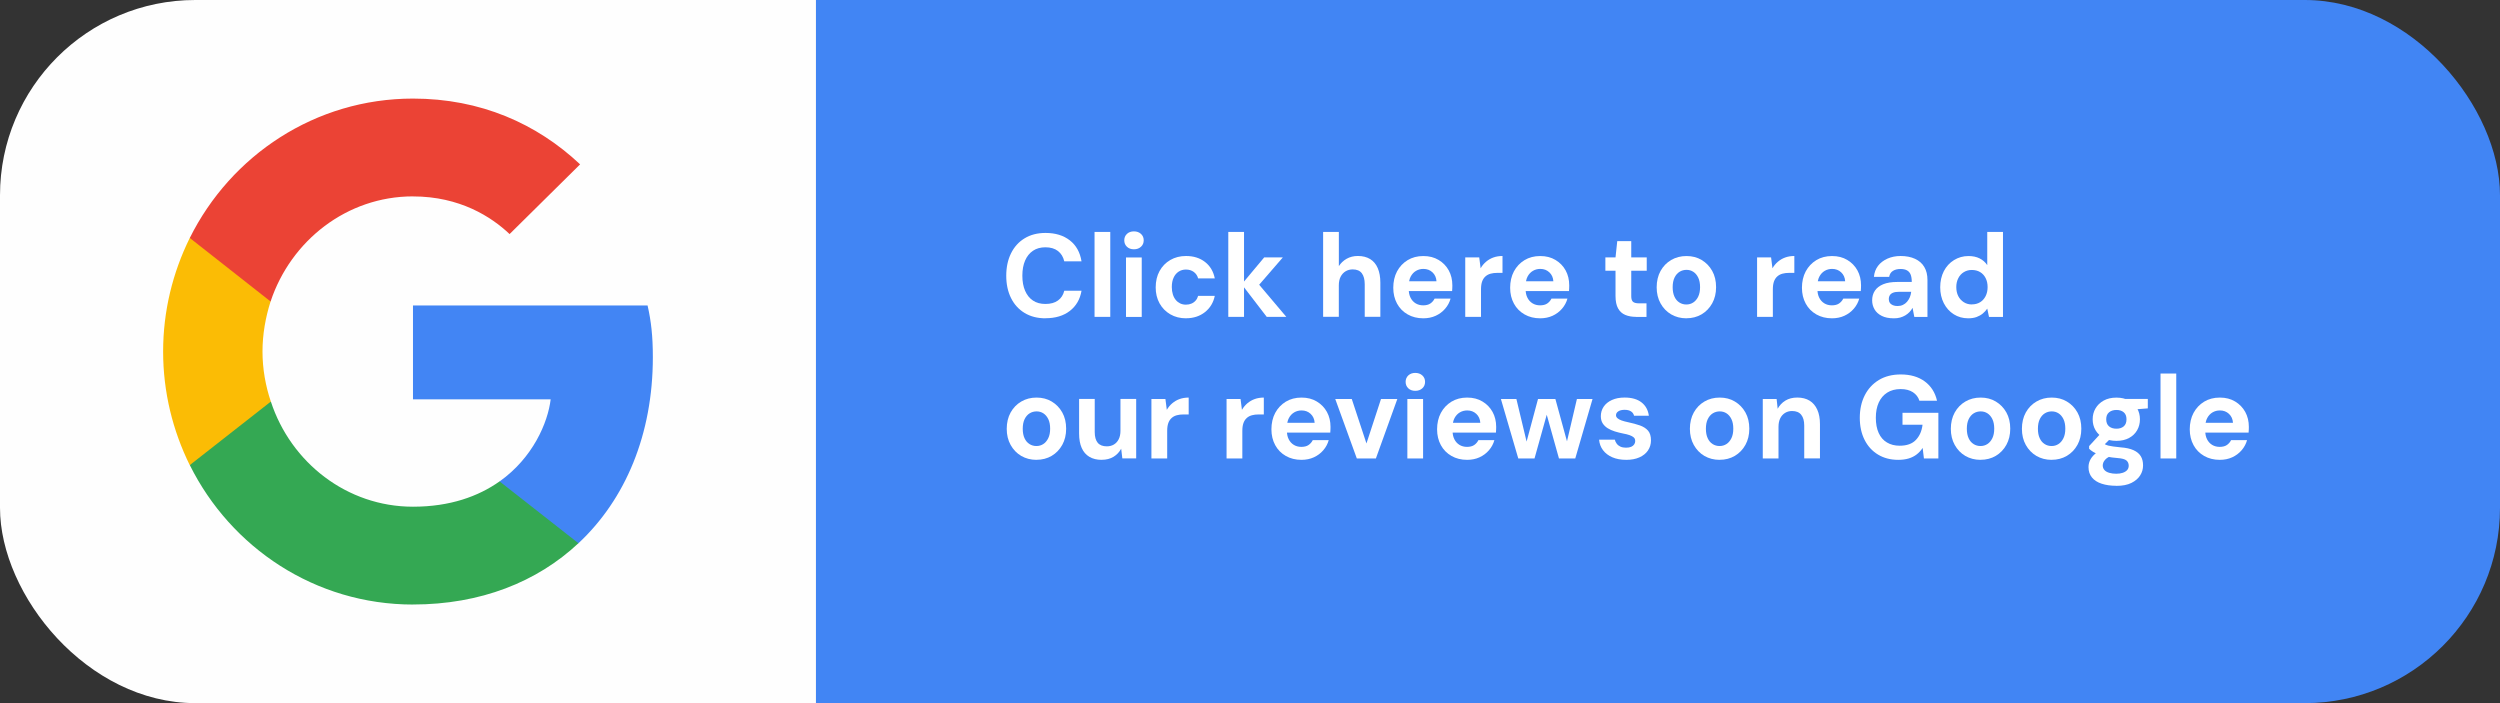 <svg width="192" height="54" viewBox="0 0 192 54" fill="none" xmlns="http://www.w3.org/2000/svg">
<rect x="0" y="0" width="192" height="54" fill="#333333" stroke="none"/>
<g clip-path="url(#clip0_46_120)">
<path d="M2.28882e-05 54L62.667 54L62.667 -3.8147e-06L2.28882e-05 -3.8147e-06L2.28882e-05 54Z" fill="#FEFEFE"/>
<path d="M192 0H62.667V54H192V0Z" fill="#4185F4"/>
<path d="M50.139 27.432C50.139 25.834 50.011 24.67 49.733 23.46H31.717V30.669H42.291C42.077 32.462 40.925 35.159 38.368 36.974L38.333 37.214L44.029 41.682L44.424 41.723C48.048 38.334 50.139 33.348 50.139 27.432Z" fill="#4285F4"/>
<path d="M31.717 46.426C36.899 46.426 41.248 44.698 44.424 41.72L38.368 36.971C36.747 38.116 34.573 38.915 31.717 38.915C26.643 38.915 22.336 35.526 20.803 30.842L20.579 30.861L14.656 35.502L14.579 35.721C17.733 42.066 24.216 46.429 31.72 46.429" fill="#34A853"/>
<path d="M20.8 30.842C20.395 29.633 20.16 28.339 20.16 27C20.16 25.661 20.395 24.368 20.779 23.158L20.768 22.901L14.771 18.185L14.573 18.279C13.272 20.912 12.528 23.871 12.528 27C12.528 30.129 13.275 33.089 14.573 35.721L20.8 30.842Z" fill="#FBBC05"/>
<path d="M31.717 15.085C35.32 15.085 37.752 16.662 39.136 17.977L44.552 12.623C41.227 9.493 36.899 7.571 31.717 7.571C24.213 7.571 17.731 11.931 14.576 18.276L20.781 23.155C22.339 18.471 26.645 15.082 31.717 15.082" fill="#EB4335"/>
<path d="M80.296 24.446C79.675 24.446 79.139 24.308 78.685 24.033C78.232 23.757 77.885 23.374 77.643 22.882C77.4 22.391 77.28 21.821 77.28 21.176C77.28 20.531 77.4 19.958 77.643 19.464C77.885 18.97 78.232 18.581 78.685 18.306C79.139 18.028 79.675 17.89 80.296 17.89C81.053 17.89 81.675 18.079 82.163 18.46C82.651 18.84 82.949 19.378 83.061 20.072H81.736C81.659 19.734 81.499 19.47 81.253 19.278C81.008 19.089 80.688 18.992 80.288 18.992C79.912 18.992 79.592 19.081 79.331 19.259C79.069 19.437 78.867 19.688 78.728 20.01C78.587 20.334 78.517 20.72 78.517 21.173C78.517 21.627 78.587 22.008 78.728 22.332C78.869 22.658 79.069 22.909 79.331 23.082C79.592 23.258 79.912 23.344 80.288 23.344C80.688 23.344 81.011 23.255 81.253 23.077C81.499 22.899 81.659 22.65 81.736 22.329H83.061C82.949 22.988 82.648 23.503 82.163 23.879C81.677 24.254 81.053 24.44 80.296 24.44V24.446Z" fill="white"/>
<path d="M84.061 24.335V17.812H85.269V24.335H84.061Z" fill="white"/>
<path d="M87.085 19.146C86.864 19.146 86.685 19.081 86.549 18.951C86.413 18.822 86.344 18.657 86.344 18.457C86.344 18.258 86.413 18.093 86.549 17.963C86.685 17.834 86.867 17.769 87.085 17.769C87.304 17.769 87.485 17.834 87.627 17.963C87.768 18.093 87.837 18.258 87.837 18.457C87.837 18.657 87.768 18.822 87.627 18.951C87.485 19.081 87.307 19.146 87.085 19.146ZM86.477 24.338V19.772H87.685V24.338H86.477Z" fill="white"/>
<path d="M91.085 24.446C90.632 24.446 90.229 24.343 89.877 24.138C89.525 23.933 89.251 23.652 89.053 23.296C88.856 22.939 88.757 22.534 88.757 22.081C88.757 21.597 88.856 21.176 89.053 20.817C89.251 20.458 89.525 20.174 89.877 19.969C90.229 19.764 90.632 19.661 91.085 19.661C91.664 19.661 92.149 19.813 92.544 20.118C92.939 20.423 93.189 20.844 93.296 21.381H92.016C91.963 21.176 91.851 21.011 91.685 20.887C91.517 20.763 91.315 20.701 91.077 20.701C90.869 20.701 90.683 20.755 90.517 20.863C90.352 20.971 90.224 21.125 90.133 21.325C90.04 21.524 89.995 21.765 89.995 22.048C89.995 22.253 90.021 22.44 90.075 22.61C90.128 22.78 90.203 22.92 90.299 23.036C90.395 23.152 90.507 23.239 90.64 23.304C90.771 23.366 90.917 23.398 91.077 23.398C91.237 23.398 91.373 23.371 91.501 23.317C91.629 23.263 91.739 23.185 91.827 23.082C91.917 22.98 91.979 22.858 92.016 22.721H93.296C93.189 23.239 92.936 23.657 92.541 23.971C92.144 24.284 91.659 24.443 91.088 24.443L91.085 24.446Z" fill="white"/>
<path d="M94.333 24.335V17.812H95.541V24.335H94.333ZM97.285 24.335L95.363 21.835L97.088 19.77H98.52L96.293 22.343L96.285 21.373L98.789 24.335H97.285Z" fill="white"/>
<path d="M101.616 24.335V17.812H102.824V20.439C102.973 20.204 103.173 20.015 103.424 19.872C103.675 19.732 103.96 19.659 104.283 19.659C104.659 19.659 104.973 19.74 105.232 19.899C105.488 20.058 105.683 20.291 105.813 20.596C105.944 20.901 106.011 21.273 106.011 21.713V24.332H104.811V21.832C104.811 21.465 104.736 21.182 104.587 20.985C104.437 20.787 104.205 20.69 103.888 20.69C103.685 20.69 103.504 20.739 103.341 20.836C103.181 20.933 103.053 21.071 102.96 21.252C102.867 21.433 102.821 21.657 102.821 21.921V24.33H101.613L101.616 24.335Z" fill="white"/>
<path d="M109.309 24.446C108.856 24.446 108.456 24.346 108.107 24.146C107.757 23.946 107.485 23.671 107.293 23.317C107.101 22.963 107.003 22.558 107.003 22.099C107.003 21.64 107.099 21.203 107.293 20.841C107.488 20.48 107.757 20.193 108.104 19.98C108.451 19.769 108.853 19.664 109.312 19.664C109.771 19.664 110.149 19.764 110.485 19.964C110.819 20.164 111.08 20.431 111.264 20.766C111.448 21.101 111.541 21.487 111.541 21.921C111.541 21.981 111.541 22.051 111.536 22.124C111.533 22.199 111.528 22.278 111.523 22.356H107.872V21.603H110.323C110.304 21.319 110.203 21.09 110.013 20.914C109.824 20.739 109.595 20.652 109.32 20.652C109.112 20.652 108.923 20.701 108.752 20.801C108.581 20.901 108.445 21.047 108.344 21.235C108.243 21.424 108.192 21.665 108.192 21.956V22.218C108.192 22.467 108.237 22.683 108.331 22.866C108.424 23.05 108.552 23.193 108.72 23.296C108.888 23.398 109.08 23.45 109.301 23.45C109.523 23.45 109.712 23.404 109.851 23.309C109.989 23.215 110.099 23.09 110.176 22.934H111.403C111.325 23.217 111.187 23.477 110.987 23.709C110.787 23.941 110.544 24.122 110.261 24.251C109.979 24.381 109.661 24.446 109.309 24.446Z" fill="white"/>
<path d="M112.531 24.335V19.769H113.605L113.712 20.604C113.824 20.409 113.963 20.242 114.128 20.102C114.293 19.961 114.48 19.85 114.691 19.775C114.901 19.699 115.136 19.661 115.392 19.661V20.957H114.981C114.803 20.957 114.637 20.976 114.485 21.017C114.333 21.057 114.2 21.125 114.088 21.225C113.973 21.325 113.888 21.454 113.829 21.613C113.771 21.773 113.741 21.978 113.741 22.224V24.335H112.533H112.531Z" fill="white"/>
<path d="M118.285 24.446C117.832 24.446 117.432 24.346 117.083 24.146C116.733 23.946 116.461 23.671 116.269 23.317C116.077 22.963 115.979 22.558 115.979 22.099C115.979 21.64 116.075 21.203 116.269 20.841C116.464 20.48 116.733 20.193 117.08 19.98C117.427 19.769 117.829 19.664 118.288 19.664C118.747 19.664 119.125 19.764 119.461 19.964C119.795 20.164 120.056 20.431 120.24 20.766C120.424 21.101 120.517 21.487 120.517 21.921C120.517 21.981 120.517 22.051 120.512 22.124C120.509 22.199 120.504 22.278 120.499 22.356H116.848V21.603H119.299C119.28 21.319 119.179 21.09 118.989 20.914C118.8 20.739 118.571 20.652 118.296 20.652C118.088 20.652 117.899 20.701 117.728 20.801C117.557 20.901 117.421 21.047 117.32 21.235C117.219 21.424 117.168 21.665 117.168 21.956V22.218C117.168 22.467 117.213 22.683 117.307 22.866C117.4 23.05 117.528 23.193 117.696 23.296C117.864 23.398 118.056 23.45 118.277 23.45C118.499 23.45 118.688 23.404 118.827 23.309C118.965 23.215 119.075 23.09 119.152 22.934H120.379C120.301 23.217 120.163 23.477 119.963 23.709C119.763 23.941 119.52 24.122 119.237 24.251C118.955 24.381 118.637 24.446 118.285 24.446Z" fill="white"/>
<path d="M125.648 24.335C125.339 24.335 125.064 24.287 124.824 24.187C124.584 24.087 124.4 23.922 124.269 23.687C124.139 23.455 124.072 23.136 124.072 22.731V20.793H123.293V19.769H124.072L124.205 18.519H125.28V19.769H126.469V20.793H125.28V22.75C125.28 22.955 125.325 23.099 125.413 23.177C125.504 23.255 125.656 23.296 125.869 23.296H126.451V24.338H125.645L125.648 24.335Z" fill="white"/>
<path d="M129.512 24.446C129.077 24.446 128.688 24.343 128.344 24.143C128 23.941 127.731 23.66 127.531 23.301C127.331 22.942 127.232 22.529 127.232 22.064C127.232 21.6 127.331 21.168 127.531 20.809C127.731 20.45 128.003 20.169 128.349 19.966C128.696 19.764 129.085 19.664 129.523 19.664C129.96 19.664 130.347 19.764 130.685 19.966C131.024 20.169 131.296 20.447 131.496 20.803C131.696 21.16 131.795 21.576 131.795 22.054C131.795 22.532 131.693 22.939 131.496 23.298C131.296 23.657 131.024 23.938 130.683 24.141C130.339 24.343 129.949 24.443 129.515 24.443L129.512 24.446ZM129.512 23.385C129.704 23.385 129.877 23.336 130.035 23.236C130.192 23.136 130.32 22.988 130.419 22.788C130.517 22.588 130.565 22.345 130.565 22.054C130.565 21.762 130.517 21.511 130.421 21.317C130.325 21.119 130.2 20.974 130.045 20.874C129.891 20.774 129.717 20.725 129.525 20.725C129.333 20.725 129.149 20.774 128.989 20.874C128.829 20.974 128.701 21.122 128.605 21.317C128.509 21.514 128.461 21.759 128.461 22.054C128.461 22.348 128.507 22.588 128.6 22.788C128.693 22.988 128.819 23.136 128.981 23.236C129.141 23.336 129.317 23.385 129.509 23.385H129.512Z" fill="white"/>
<path d="M134.944 24.335V19.769H136.019L136.125 20.604C136.237 20.409 136.376 20.242 136.541 20.102C136.707 19.961 136.893 19.85 137.104 19.775C137.315 19.699 137.549 19.661 137.805 19.661V20.957H137.395C137.216 20.957 137.051 20.976 136.899 21.017C136.747 21.057 136.613 21.125 136.501 21.225C136.387 21.325 136.301 21.454 136.243 21.613C136.184 21.773 136.155 21.978 136.155 22.224V24.335H134.947H134.944Z" fill="white"/>
<path d="M140.696 24.446C140.243 24.446 139.843 24.346 139.493 24.146C139.144 23.946 138.872 23.671 138.68 23.317C138.488 22.963 138.389 22.558 138.389 22.099C138.389 21.64 138.485 21.203 138.68 20.841C138.875 20.48 139.144 20.193 139.491 19.98C139.837 19.769 140.24 19.664 140.699 19.664C141.157 19.664 141.536 19.764 141.872 19.964C142.205 20.164 142.467 20.431 142.651 20.766C142.835 21.101 142.928 21.487 142.928 21.921C142.928 21.981 142.928 22.051 142.923 22.124C142.92 22.199 142.915 22.278 142.909 22.356H139.259V21.603H141.709C141.691 21.319 141.589 21.09 141.4 20.914C141.211 20.739 140.981 20.652 140.707 20.652C140.499 20.652 140.309 20.701 140.139 20.801C139.968 20.901 139.832 21.047 139.731 21.235C139.629 21.424 139.579 21.665 139.579 21.956V22.218C139.579 22.467 139.624 22.683 139.717 22.866C139.811 23.05 139.939 23.193 140.107 23.296C140.275 23.398 140.467 23.45 140.688 23.45C140.909 23.45 141.099 23.404 141.237 23.309C141.376 23.215 141.485 23.09 141.563 22.934H142.789C142.712 23.217 142.573 23.477 142.373 23.709C142.173 23.941 141.931 24.122 141.648 24.251C141.365 24.381 141.048 24.446 140.696 24.446Z" fill="white"/>
<path d="M145.437 24.446C145.067 24.446 144.76 24.384 144.515 24.259C144.269 24.135 144.088 23.971 143.965 23.76C143.843 23.552 143.781 23.32 143.781 23.066C143.781 22.783 143.851 22.534 143.992 22.324C144.131 22.113 144.347 21.948 144.632 21.829C144.917 21.711 145.283 21.654 145.723 21.654H146.824C146.824 21.424 146.795 21.238 146.739 21.092C146.683 20.947 146.589 20.839 146.461 20.766C146.333 20.693 146.165 20.658 145.955 20.658C145.728 20.658 145.536 20.706 145.379 20.803C145.221 20.901 145.123 21.055 145.088 21.265H143.917C143.947 20.933 144.053 20.65 144.235 20.415C144.416 20.18 144.659 19.996 144.96 19.861C145.261 19.729 145.597 19.661 145.965 19.661C146.389 19.661 146.757 19.732 147.069 19.875C147.381 20.018 147.621 20.226 147.784 20.501C147.949 20.776 148.029 21.109 148.029 21.503V24.338H147.019L146.885 23.641C146.819 23.763 146.741 23.871 146.648 23.968C146.555 24.065 146.448 24.149 146.325 24.222C146.203 24.295 146.069 24.349 145.928 24.389C145.784 24.43 145.621 24.448 145.435 24.448L145.437 24.446ZM145.733 23.503C145.883 23.503 146.019 23.474 146.141 23.417C146.264 23.36 146.371 23.279 146.459 23.177C146.547 23.074 146.619 22.958 146.672 22.834C146.725 22.707 146.763 22.569 146.779 22.418V22.41H145.856C145.664 22.41 145.512 22.432 145.395 22.477C145.277 22.523 145.195 22.588 145.139 22.672C145.085 22.756 145.059 22.853 145.059 22.961C145.059 23.074 145.085 23.174 145.139 23.255C145.192 23.336 145.272 23.398 145.376 23.441C145.48 23.485 145.597 23.503 145.731 23.503H145.733Z" fill="white"/>
<path d="M151.155 24.446C150.744 24.446 150.376 24.343 150.051 24.138C149.725 23.933 149.472 23.649 149.285 23.288C149.101 22.926 149.008 22.518 149.008 22.064C149.008 21.611 149.101 21.187 149.285 20.828C149.469 20.469 149.731 20.185 150.064 19.977C150.397 19.77 150.771 19.664 151.181 19.664C151.509 19.664 151.795 19.724 152.035 19.845C152.277 19.967 152.472 20.137 152.621 20.361V17.815H153.829V24.338H152.755L152.621 23.703C152.525 23.841 152.411 23.968 152.277 24.079C152.144 24.189 151.984 24.279 151.803 24.346C151.621 24.413 151.405 24.446 151.155 24.446ZM151.44 23.377C151.685 23.377 151.896 23.32 152.075 23.209C152.253 23.099 152.395 22.942 152.496 22.742C152.597 22.542 152.648 22.31 152.648 22.046C152.648 21.781 152.597 21.557 152.496 21.357C152.395 21.157 152.253 21.003 152.072 20.895C151.891 20.787 151.677 20.733 151.432 20.733C151.205 20.733 151 20.79 150.819 20.901C150.637 21.012 150.496 21.168 150.395 21.368C150.293 21.568 150.243 21.794 150.243 22.048C150.243 22.302 150.293 22.545 150.395 22.742C150.496 22.939 150.637 23.093 150.819 23.209C151 23.325 151.208 23.382 151.44 23.382V23.377Z" fill="white"/>
<path d="M79.597 35.316C79.163 35.316 78.773 35.213 78.429 35.014C78.085 34.811 77.816 34.53 77.616 34.171C77.416 33.812 77.317 33.399 77.317 32.934C77.317 32.47 77.416 32.038 77.616 31.679C77.816 31.32 78.088 31.039 78.435 30.837C78.781 30.634 79.171 30.534 79.608 30.534C80.045 30.534 80.432 30.634 80.771 30.837C81.109 31.039 81.381 31.317 81.581 31.674C81.781 32.03 81.88 32.446 81.88 32.924C81.88 33.402 81.779 33.809 81.581 34.168C81.381 34.528 81.109 34.808 80.768 35.011C80.424 35.213 80.035 35.313 79.6 35.313L79.597 35.316ZM79.597 34.255C79.789 34.255 79.963 34.206 80.12 34.106C80.277 34.006 80.405 33.858 80.504 33.658C80.603 33.458 80.651 33.215 80.651 32.924C80.651 32.632 80.603 32.381 80.507 32.187C80.411 31.989 80.285 31.844 80.131 31.744C79.976 31.644 79.803 31.595 79.611 31.595C79.419 31.595 79.235 31.644 79.075 31.744C78.915 31.844 78.787 31.992 78.691 32.187C78.595 32.384 78.547 32.629 78.547 32.924C78.547 33.218 78.592 33.458 78.685 33.658C78.779 33.858 78.904 34.006 79.067 34.106C79.227 34.206 79.403 34.255 79.595 34.255H79.597Z" fill="white"/>
<path d="M84.608 35.316C84.237 35.316 83.923 35.238 83.664 35.084C83.405 34.93 83.208 34.703 83.075 34.404C82.941 34.104 82.875 33.734 82.875 33.294V30.64H84.075V33.175C84.075 33.542 84.152 33.82 84.304 34.004C84.456 34.188 84.691 34.279 85.005 34.279C85.208 34.279 85.389 34.233 85.547 34.139C85.704 34.044 85.829 33.909 85.917 33.731C86.008 33.553 86.051 33.337 86.051 33.083V30.637H87.259V35.203H86.195L86.107 34.46C85.968 34.719 85.773 34.927 85.52 35.081C85.267 35.235 84.963 35.313 84.611 35.313L84.608 35.316Z" fill="white"/>
<path d="M88.429 35.208V30.642H89.504L89.611 31.477C89.723 31.282 89.861 31.115 90.027 30.974C90.192 30.834 90.379 30.723 90.589 30.648C90.8 30.572 91.035 30.534 91.291 30.534V31.83H90.88C90.701 31.83 90.536 31.849 90.384 31.89C90.232 31.93 90.099 31.998 89.987 32.097C89.872 32.197 89.787 32.327 89.728 32.486C89.669 32.646 89.64 32.851 89.64 33.096V35.208H88.432H88.429Z" fill="white"/>
<path d="M94.2 35.208V30.642H95.275L95.381 31.477C95.493 31.282 95.632 31.115 95.797 30.974C95.963 30.834 96.149 30.723 96.36 30.648C96.571 30.572 96.805 30.534 97.061 30.534V31.83H96.651C96.472 31.83 96.307 31.849 96.155 31.89C96.003 31.93 95.869 31.998 95.757 32.097C95.643 32.197 95.557 32.327 95.499 32.486C95.44 32.646 95.411 32.851 95.411 33.096V35.208H94.203H94.2Z" fill="white"/>
<path d="M99.952 35.316C99.499 35.316 99.099 35.216 98.749 35.016C98.4 34.816 98.128 34.541 97.936 34.187C97.744 33.834 97.645 33.429 97.645 32.97C97.645 32.511 97.741 32.073 97.936 31.711C98.131 31.35 98.4 31.063 98.747 30.85C99.093 30.64 99.496 30.534 99.955 30.534C100.413 30.534 100.792 30.634 101.128 30.834C101.461 31.034 101.723 31.301 101.907 31.636C102.091 31.971 102.184 32.357 102.184 32.791C102.184 32.851 102.184 32.921 102.179 32.994C102.176 33.069 102.171 33.148 102.165 33.226H98.515V32.473H100.965C100.947 32.189 100.845 31.96 100.656 31.784C100.467 31.609 100.237 31.522 99.963 31.522C99.755 31.522 99.565 31.571 99.395 31.671C99.224 31.771 99.088 31.917 98.987 32.106C98.885 32.295 98.835 32.535 98.835 32.827V33.088C98.835 33.337 98.88 33.553 98.973 33.736C99.067 33.92 99.195 34.063 99.363 34.166C99.531 34.268 99.723 34.32 99.944 34.32C100.165 34.32 100.355 34.274 100.493 34.179C100.632 34.085 100.741 33.961 100.819 33.804H102.045C101.968 34.087 101.829 34.347 101.629 34.579C101.429 34.811 101.187 34.992 100.904 35.121C100.621 35.251 100.304 35.316 99.952 35.316Z" fill="white"/>
<path d="M104.203 35.208L102.547 30.642H103.816L104.944 34.058L106.061 30.642H107.315L105.669 35.208H104.203Z" fill="white"/>
<path d="M108.693 30.016C108.472 30.016 108.293 29.951 108.157 29.822C108.021 29.692 107.952 29.527 107.952 29.327C107.952 29.128 108.021 28.963 108.157 28.833C108.293 28.704 108.475 28.639 108.693 28.639C108.912 28.639 109.093 28.704 109.235 28.833C109.376 28.963 109.445 29.128 109.445 29.327C109.445 29.527 109.376 29.692 109.235 29.822C109.093 29.951 108.915 30.016 108.693 30.016ZM108.085 35.208V30.642H109.293V35.208H108.085Z" fill="white"/>
<path d="M112.675 35.316C112.221 35.316 111.821 35.216 111.472 35.016C111.123 34.816 110.851 34.541 110.659 34.187C110.467 33.834 110.368 33.429 110.368 32.97C110.368 32.511 110.464 32.073 110.659 31.711C110.853 31.35 111.123 31.063 111.469 30.85C111.816 30.64 112.219 30.534 112.677 30.534C113.136 30.534 113.515 30.634 113.851 30.834C114.184 31.034 114.445 31.301 114.629 31.636C114.813 31.971 114.907 32.357 114.907 32.791C114.907 32.851 114.907 32.921 114.901 32.994C114.899 33.069 114.893 33.148 114.888 33.226H111.237V32.473H113.688C113.669 32.189 113.568 31.96 113.379 31.784C113.189 31.609 112.96 31.522 112.685 31.522C112.477 31.522 112.288 31.571 112.117 31.671C111.947 31.771 111.811 31.917 111.709 32.106C111.608 32.295 111.557 32.535 111.557 32.827V33.088C111.557 33.337 111.603 33.553 111.696 33.736C111.789 33.92 111.917 34.063 112.085 34.166C112.253 34.268 112.445 34.32 112.667 34.32C112.888 34.32 113.077 34.274 113.216 34.179C113.355 34.085 113.464 33.961 113.541 33.804H114.768C114.691 34.087 114.552 34.347 114.352 34.579C114.152 34.811 113.909 34.992 113.627 35.121C113.344 35.251 113.027 35.316 112.675 35.316Z" fill="white"/>
<path d="M116.603 35.208L115.269 30.642H116.459L117.344 34.339H117.128L118.12 30.642H119.453L120.464 34.331L120.24 34.339L121.107 30.642H122.307L120.981 35.208H119.728L118.664 31.404H118.915L117.851 35.208H116.597H116.603Z" fill="white"/>
<path d="M124.896 35.316C124.477 35.316 124.12 35.248 123.819 35.116C123.517 34.984 123.28 34.8 123.107 34.568C122.933 34.336 122.835 34.069 122.811 33.766H124.019C124.043 33.874 124.091 33.977 124.163 34.074C124.235 34.171 124.331 34.247 124.448 34.301C124.568 34.355 124.709 34.382 124.877 34.382C125.045 34.382 125.171 34.36 125.275 34.314C125.379 34.268 125.456 34.206 125.507 34.128C125.557 34.05 125.584 33.969 125.584 33.882C125.584 33.755 125.547 33.658 125.472 33.593C125.397 33.526 125.291 33.469 125.155 33.42C125.019 33.372 124.851 33.329 124.653 33.294C124.44 33.25 124.229 33.199 124.021 33.134C123.813 33.069 123.632 32.989 123.472 32.889C123.312 32.789 123.184 32.664 123.088 32.516C122.992 32.367 122.944 32.181 122.944 31.96C122.944 31.695 123.016 31.452 123.16 31.236C123.304 31.02 123.515 30.847 123.792 30.721C124.069 30.594 124.395 30.532 124.771 30.532C125.32 30.532 125.752 30.656 126.069 30.904C126.387 31.152 126.573 31.493 126.632 31.927H125.496C125.461 31.782 125.381 31.671 125.259 31.593C125.136 31.514 124.973 31.474 124.771 31.474C124.568 31.474 124.4 31.514 124.283 31.593C124.165 31.671 124.109 31.771 124.109 31.892C124.109 31.976 124.147 32.052 124.221 32.119C124.296 32.187 124.403 32.243 124.539 32.292C124.675 32.34 124.843 32.386 125.04 32.427C125.387 32.5 125.691 32.584 125.952 32.675C126.213 32.77 126.421 32.902 126.571 33.075C126.72 33.248 126.795 33.496 126.795 33.823C126.795 34.112 126.717 34.371 126.563 34.598C126.408 34.825 126.189 35 125.904 35.127C125.619 35.254 125.285 35.316 124.899 35.316H124.896Z" fill="white"/>
<path d="M132.064 35.316C131.629 35.316 131.24 35.213 130.896 35.014C130.552 34.811 130.283 34.53 130.083 34.171C129.883 33.812 129.784 33.399 129.784 32.934C129.784 32.47 129.883 32.038 130.083 31.679C130.283 31.32 130.555 31.039 130.901 30.837C131.248 30.634 131.637 30.534 132.075 30.534C132.512 30.534 132.899 30.634 133.237 30.837C133.576 31.039 133.848 31.317 134.048 31.674C134.248 32.03 134.347 32.446 134.347 32.924C134.347 33.402 134.245 33.809 134.048 34.168C133.848 34.528 133.576 34.808 133.235 35.011C132.891 35.213 132.501 35.313 132.067 35.313L132.064 35.316ZM132.064 34.255C132.256 34.255 132.429 34.206 132.587 34.106C132.744 34.006 132.872 33.858 132.971 33.658C133.069 33.458 133.117 33.215 133.117 32.924C133.117 32.632 133.069 32.381 132.973 32.187C132.877 31.989 132.752 31.844 132.597 31.744C132.443 31.644 132.269 31.595 132.077 31.595C131.885 31.595 131.701 31.644 131.541 31.744C131.381 31.844 131.253 31.992 131.157 32.187C131.061 32.384 131.013 32.629 131.013 32.924C131.013 33.218 131.059 33.458 131.152 33.658C131.245 33.858 131.371 34.006 131.533 34.106C131.693 34.206 131.869 34.255 132.061 34.255H132.064Z" fill="white"/>
<path d="M135.381 35.208V30.642H136.445L136.525 31.393C136.669 31.128 136.867 30.918 137.12 30.764C137.373 30.61 137.675 30.532 138.029 30.532C138.405 30.532 138.72 30.613 138.979 30.772C139.237 30.931 139.432 31.163 139.568 31.466C139.704 31.768 139.773 32.135 139.773 32.57V35.205H138.565V32.678C138.565 32.322 138.488 32.046 138.333 31.855C138.179 31.66 137.944 31.566 137.627 31.566C137.429 31.566 137.253 31.614 137.093 31.711C136.936 31.809 136.811 31.946 136.723 32.124C136.635 32.303 136.589 32.521 136.589 32.781V35.208H135.381Z" fill="white"/>
<path d="M145.787 35.316C145.197 35.316 144.677 35.181 144.235 34.914C143.789 34.644 143.445 34.269 143.2 33.782C142.955 33.297 142.832 32.73 142.832 32.084C142.832 31.439 142.96 30.856 143.213 30.359C143.467 29.859 143.827 29.471 144.296 29.184C144.765 28.901 145.325 28.758 145.981 28.758C146.72 28.758 147.333 28.936 147.819 29.292C148.304 29.649 148.619 30.143 148.763 30.777H147.411C147.323 30.499 147.155 30.281 146.909 30.121C146.664 29.962 146.352 29.881 145.971 29.881C145.565 29.881 145.221 29.973 144.936 30.154C144.653 30.335 144.437 30.588 144.288 30.915C144.139 31.242 144.064 31.631 144.064 32.084C144.064 32.538 144.136 32.932 144.283 33.253C144.429 33.575 144.64 33.818 144.917 33.982C145.195 34.15 145.52 34.231 145.896 34.231C146.445 34.231 146.861 34.082 147.144 33.782C147.427 33.483 147.595 33.097 147.651 32.619H146.112V31.703H148.867V35.208H147.757L147.659 34.401C147.528 34.601 147.373 34.768 147.197 34.903C147.021 35.038 146.816 35.141 146.584 35.211C146.352 35.281 146.083 35.316 145.779 35.316H145.787Z" fill="white"/>
<path d="M152.104 35.316C151.669 35.316 151.28 35.213 150.936 35.014C150.592 34.811 150.323 34.53 150.123 34.171C149.923 33.812 149.824 33.399 149.824 32.934C149.824 32.47 149.923 32.038 150.123 31.679C150.323 31.32 150.595 31.039 150.941 30.837C151.288 30.634 151.677 30.534 152.115 30.534C152.552 30.534 152.939 30.634 153.277 30.837C153.616 31.039 153.888 31.317 154.088 31.674C154.288 32.03 154.387 32.446 154.387 32.924C154.387 33.402 154.285 33.809 154.088 34.168C153.888 34.528 153.616 34.808 153.275 35.011C152.931 35.213 152.541 35.313 152.107 35.313L152.104 35.316ZM152.104 34.255C152.296 34.255 152.469 34.206 152.627 34.106C152.784 34.006 152.912 33.858 153.011 33.658C153.109 33.458 153.157 33.215 153.157 32.924C153.157 32.632 153.109 32.381 153.013 32.187C152.917 31.989 152.792 31.844 152.637 31.744C152.483 31.644 152.309 31.595 152.117 31.595C151.925 31.595 151.741 31.644 151.581 31.744C151.421 31.844 151.293 31.992 151.197 32.187C151.101 32.384 151.053 32.629 151.053 32.924C151.053 33.218 151.099 33.458 151.192 33.658C151.285 33.858 151.411 34.006 151.573 34.106C151.733 34.206 151.909 34.255 152.101 34.255H152.104Z" fill="white"/>
<path d="M157.563 35.316C157.128 35.316 156.739 35.213 156.395 35.014C156.051 34.811 155.781 34.53 155.581 34.171C155.381 33.812 155.283 33.399 155.283 32.934C155.283 32.47 155.381 32.038 155.581 31.679C155.781 31.32 156.053 31.039 156.4 30.837C156.747 30.634 157.136 30.534 157.573 30.534C158.011 30.534 158.397 30.634 158.736 30.837C159.075 31.039 159.347 31.317 159.547 31.674C159.747 32.03 159.845 32.446 159.845 32.924C159.845 33.402 159.744 33.809 159.547 34.168C159.347 34.528 159.075 34.808 158.733 35.011C158.389 35.213 158 35.313 157.565 35.313L157.563 35.316ZM157.563 34.255C157.755 34.255 157.928 34.206 158.085 34.106C158.243 34.006 158.371 33.858 158.469 33.658C158.568 33.458 158.616 33.215 158.616 32.924C158.616 32.632 158.568 32.381 158.472 32.187C158.376 31.989 158.251 31.844 158.096 31.744C157.941 31.644 157.768 31.595 157.576 31.595C157.384 31.595 157.2 31.644 157.04 31.744C156.88 31.844 156.752 31.992 156.656 32.187C156.56 32.384 156.512 32.629 156.512 32.924C156.512 33.218 156.557 33.458 156.651 33.658C156.744 33.858 156.869 34.006 157.032 34.106C157.192 34.206 157.368 34.255 157.56 34.255H157.563Z" fill="white"/>
<path d="M162.536 37.309C162.107 37.309 161.731 37.255 161.408 37.149C161.085 37.044 160.837 36.885 160.661 36.669C160.485 36.453 160.397 36.191 160.397 35.875C160.397 35.656 160.451 35.454 160.557 35.267C160.664 35.081 160.824 34.908 161.032 34.755C161.24 34.601 161.499 34.468 161.803 34.36L162.259 34.968C161.984 35.06 161.787 35.173 161.669 35.313C161.549 35.451 161.491 35.597 161.491 35.748C161.491 35.886 161.536 36.005 161.624 36.102C161.712 36.199 161.837 36.269 162 36.315C162.16 36.361 162.336 36.383 162.528 36.383C162.72 36.383 162.885 36.358 163.029 36.31C163.173 36.261 163.285 36.191 163.365 36.102C163.445 36.013 163.485 35.899 163.485 35.767C163.485 35.597 163.427 35.465 163.312 35.365C163.195 35.265 162.968 35.203 162.627 35.178C162.328 35.154 162.059 35.119 161.821 35.07C161.584 35.022 161.376 34.968 161.2 34.908C161.024 34.849 160.875 34.779 160.749 34.7C160.624 34.622 160.523 34.544 160.445 34.466V34.258L161.403 33.215L162.269 33.496L161.141 34.62L161.491 34.012C161.549 34.055 161.613 34.093 161.68 34.131C161.747 34.166 161.827 34.198 161.923 34.223C162.019 34.247 162.141 34.269 162.293 34.29C162.445 34.312 162.64 34.333 162.88 34.358C163.28 34.387 163.605 34.46 163.859 34.576C164.112 34.692 164.296 34.846 164.413 35.038C164.531 35.232 164.587 35.467 164.587 35.745C164.587 36.023 164.515 36.272 164.368 36.507C164.221 36.742 163.997 36.936 163.696 37.087C163.395 37.239 163.008 37.314 162.539 37.314L162.536 37.309ZM162.544 33.858C162.168 33.858 161.843 33.785 161.568 33.637C161.293 33.488 161.083 33.288 160.936 33.04C160.789 32.789 160.717 32.511 160.717 32.203C160.717 31.895 160.789 31.614 160.936 31.366C161.083 31.115 161.291 30.915 161.563 30.764C161.835 30.613 162.16 30.537 162.541 30.537C162.923 30.537 163.24 30.613 163.512 30.764C163.784 30.915 163.989 31.115 164.133 31.366C164.277 31.617 164.347 31.895 164.347 32.203C164.347 32.511 164.275 32.792 164.133 33.04C163.989 33.291 163.784 33.491 163.512 33.637C163.24 33.785 162.917 33.858 162.541 33.858H162.544ZM162.544 32.924C162.776 32.924 162.963 32.864 163.104 32.743C163.245 32.621 163.315 32.441 163.315 32.2C163.315 31.96 163.245 31.787 163.104 31.666C162.963 31.544 162.779 31.485 162.544 31.485C162.309 31.485 162.123 31.544 161.976 31.666C161.829 31.787 161.757 31.965 161.757 32.2C161.757 32.435 161.829 32.624 161.973 32.743C162.117 32.864 162.307 32.924 162.547 32.924H162.544ZM163.288 31.501L163.091 30.64H164.952V31.363L163.288 31.498V31.501Z" fill="white"/>
<path d="M165.928 35.208V28.685H167.136V35.208H165.928Z" fill="white"/>
<path d="M170.48 35.316C170.027 35.316 169.627 35.216 169.277 35.016C168.928 34.816 168.656 34.541 168.464 34.187C168.272 33.834 168.173 33.429 168.173 32.97C168.173 32.511 168.269 32.073 168.464 31.711C168.659 31.35 168.928 31.063 169.275 30.85C169.621 30.64 170.024 30.534 170.483 30.534C170.941 30.534 171.32 30.634 171.656 30.834C171.989 31.034 172.251 31.301 172.435 31.636C172.619 31.971 172.712 32.357 172.712 32.791C172.712 32.851 172.712 32.921 172.707 32.994C172.704 33.069 172.699 33.148 172.693 33.226H169.043V32.473H171.493C171.475 32.189 171.373 31.96 171.184 31.784C170.995 31.609 170.765 31.522 170.491 31.522C170.283 31.522 170.093 31.571 169.923 31.671C169.752 31.771 169.616 31.917 169.515 32.106C169.413 32.295 169.363 32.535 169.363 32.827V33.088C169.363 33.337 169.408 33.553 169.501 33.736C169.595 33.92 169.723 34.063 169.891 34.166C170.059 34.268 170.251 34.32 170.472 34.32C170.693 34.32 170.883 34.274 171.021 34.179C171.16 34.085 171.269 33.961 171.347 33.804H172.573C172.496 34.087 172.357 34.347 172.157 34.579C171.957 34.811 171.715 34.992 171.432 35.121C171.149 35.251 170.832 35.316 170.48 35.316Z" fill="white"/>
</g>
<defs>
<clipPath id="clip0_46_120">
<rect width="192" height="54" rx="15" fill="white"/>
</clipPath>
</defs>
</svg>
